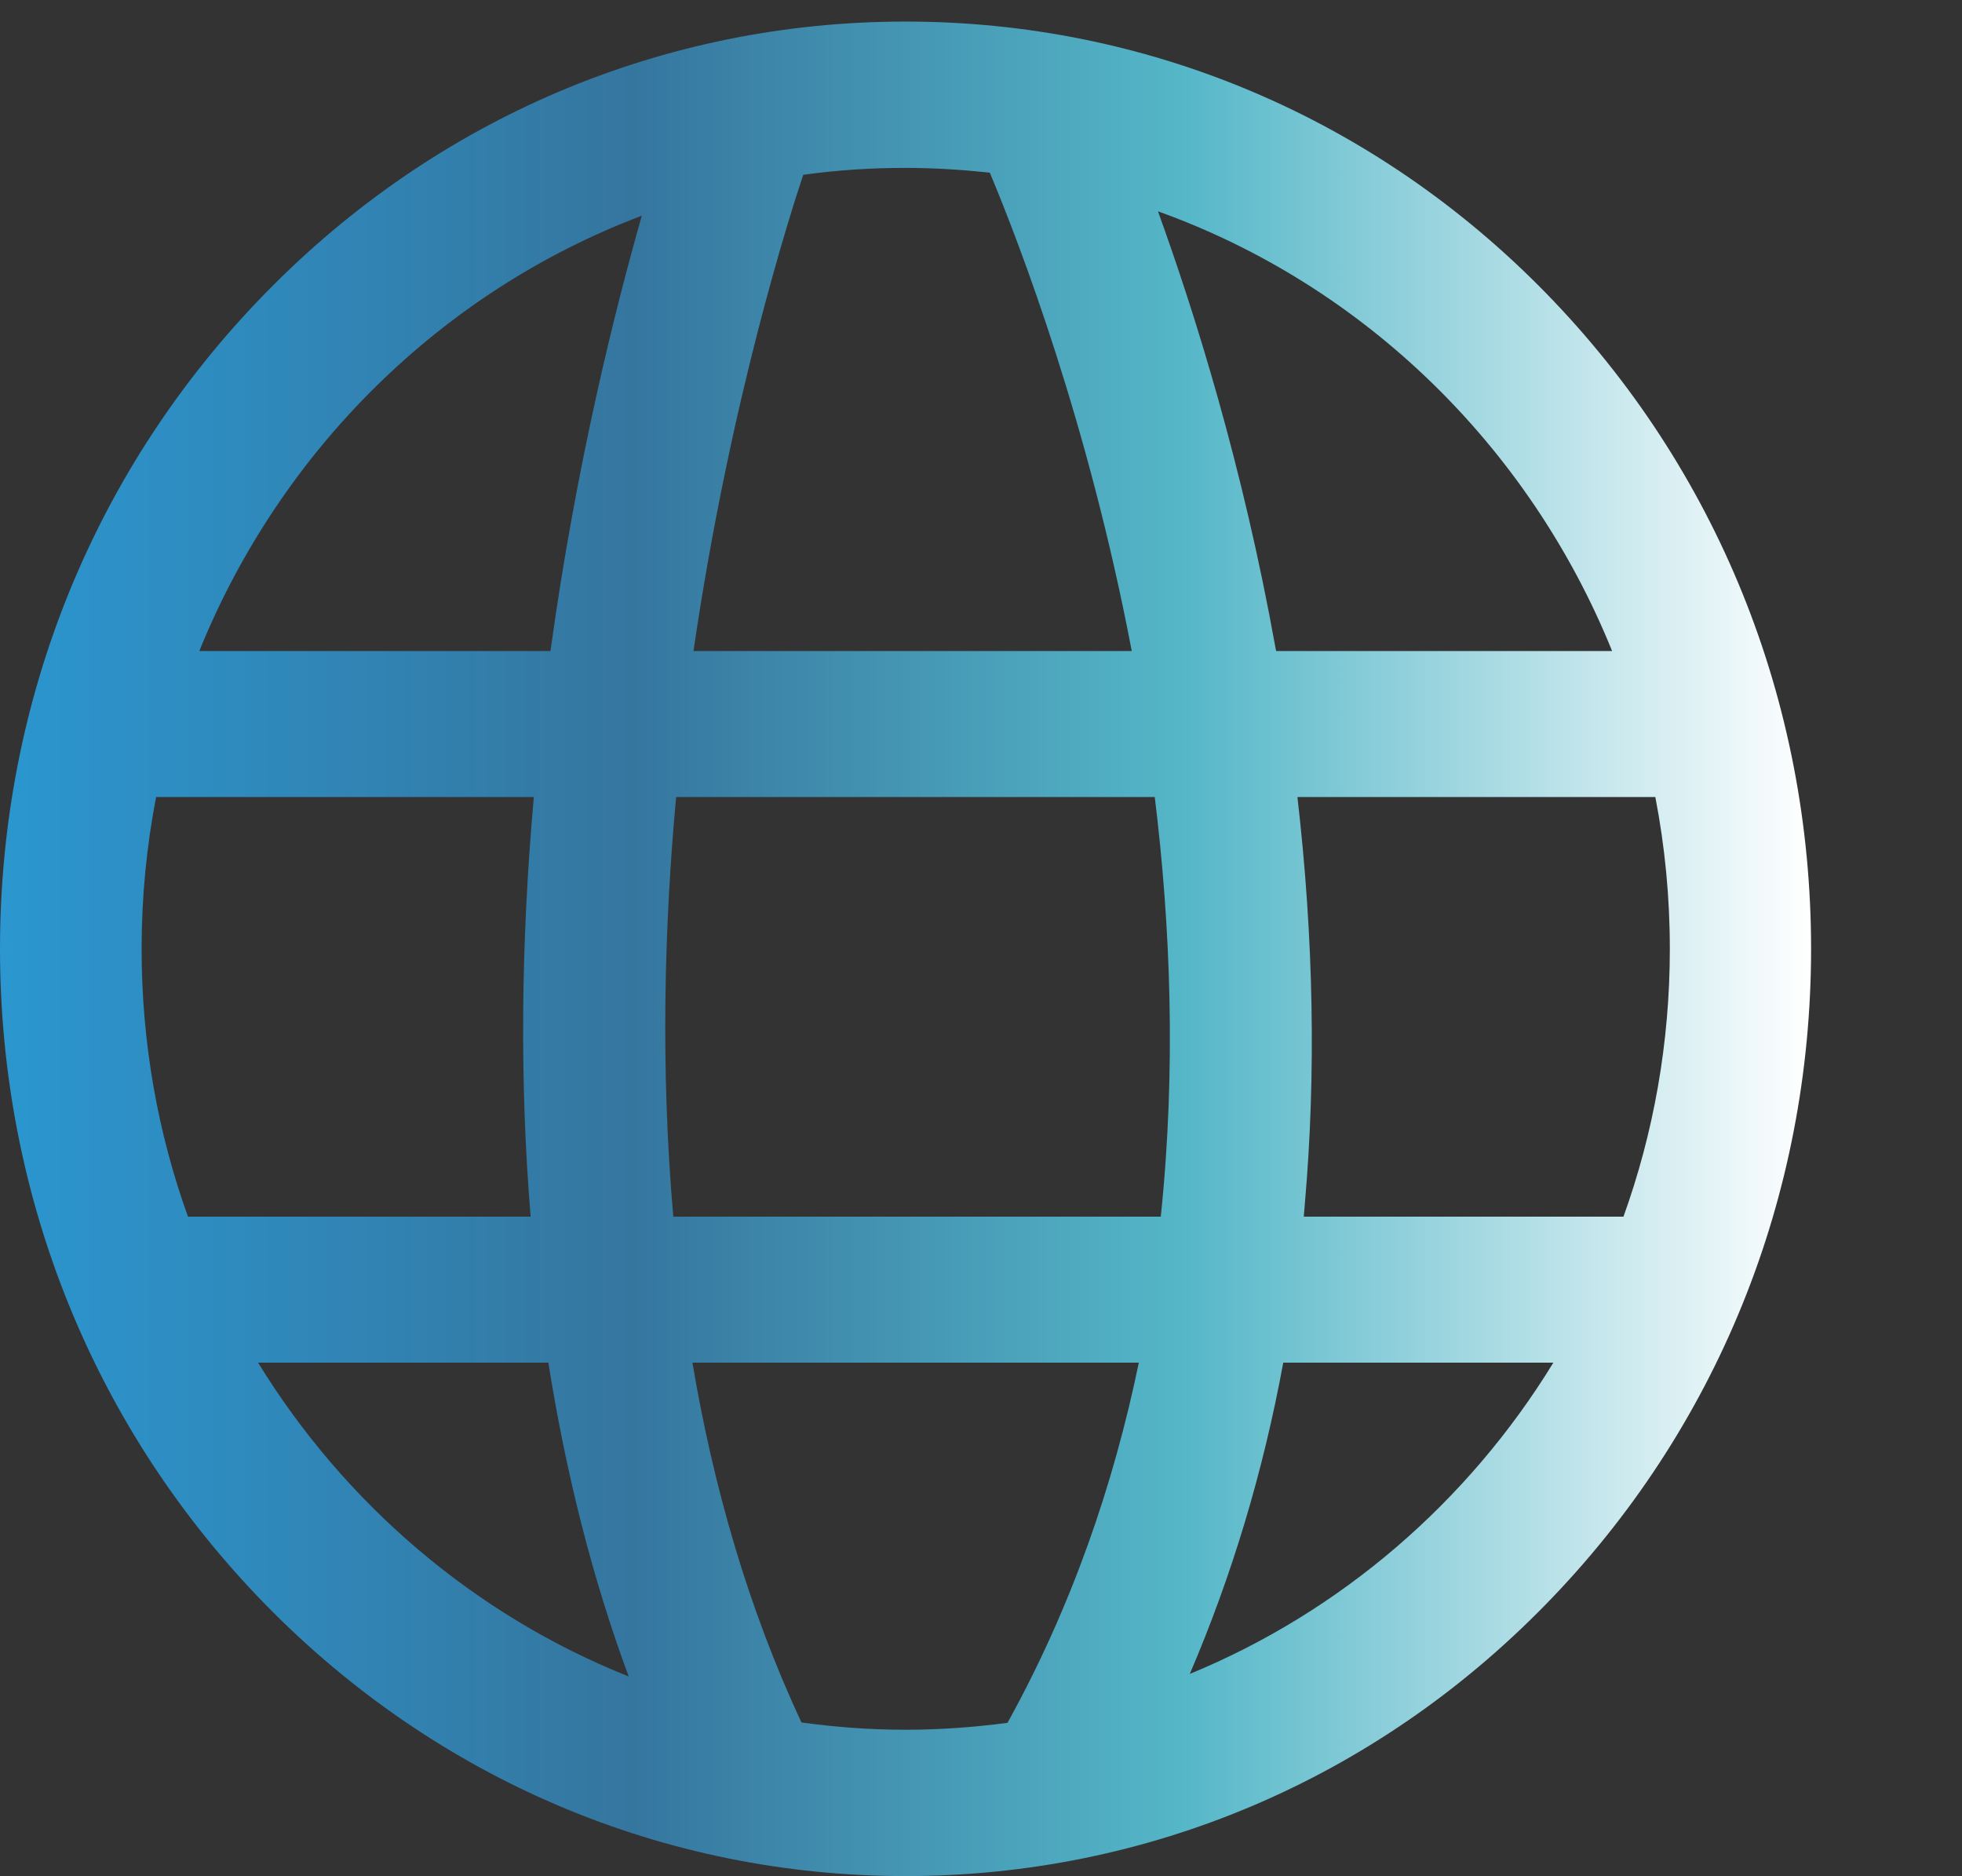 <svg xmlns="http://www.w3.org/2000/svg" width="91" height="87" viewBox="0 0 91 87" fill="none"><rect x="0" y="0" width="91" height="87" fill="#333333" stroke="none"/><path d="M71.702 13.59C63.772 5.468 53.214 1 42 1C30.786 1 20.245 5.468 12.314 13.59C4.367 21.713 0 32.51 0 44C0 55.49 4.367 66.287 12.314 74.41C20.245 82.516 30.786 87 42 87C53.214 87 63.755 82.532 71.686 74.41C79.632 66.287 84 55.49 84 44C84 32.51 79.632 21.713 71.702 13.59ZM74.772 30.191H59.191C59.174 30.14 59.174 30.09 59.158 30.039C57.647 21.628 55.431 14.555 53.707 9.8C63.246 13.218 70.93 20.698 74.772 30.191ZM37.255 8.107C38.815 7.887 40.391 7.786 42 7.786C43.33 7.786 44.627 7.871 45.908 8.006C47.32 11.373 50.489 19.666 52.492 30.191H32.165C33.873 18.481 36.713 9.732 37.255 8.107ZM6.568 44C6.568 41.597 6.798 39.245 7.241 36.96H24.76C24.152 43.746 24.103 50.278 24.612 56.421H8.719C7.323 52.546 6.568 48.366 6.568 44ZM11.97 63.19H25.433C26.254 68.351 27.485 73.225 29.16 77.743C22.018 74.9 15.992 69.739 11.97 63.19ZM25.532 30.191H9.244C13.02 20.867 20.491 13.506 29.768 10.003C28.536 14.335 26.73 21.493 25.532 30.191ZM46.729 79.893C45.185 80.096 43.609 80.214 42.016 80.214C40.374 80.214 38.765 80.096 37.173 79.876C34.677 74.528 33.068 68.859 32.116 63.19H52.82C51.654 68.825 49.717 74.494 46.729 79.893ZM53.838 56.421H31.229C30.622 49.5 30.819 42.815 31.36 36.96H53.559C54.282 42.832 54.561 49.517 53.838 56.421ZM55.184 77.625C57.122 73.107 58.583 68.284 59.519 63.19H72.047C68.09 69.654 62.179 74.748 55.184 77.625ZM60.471 56.421L60.521 55.812C61.046 49.821 60.931 43.492 60.176 36.96H76.776C77.219 39.245 77.449 41.597 77.449 44C77.449 48.366 76.694 52.546 75.298 56.421H60.471Z" fill="url(#paint0_linear_2681_23009)"></path><defs><linearGradient id="paint0_linear_2681_23009" x1="0" y1="44" x2="84" y2="44" gradientUnits="userSpaceOnUse"><stop stop-color="#2B96CF"></stop><stop offset="0.35" stop-color="#35769F"></stop><stop offset="0.655" stop-color="#55B7C8"></stop><stop offset="1" stop-color="white"></stop></linearGradient></defs></svg>